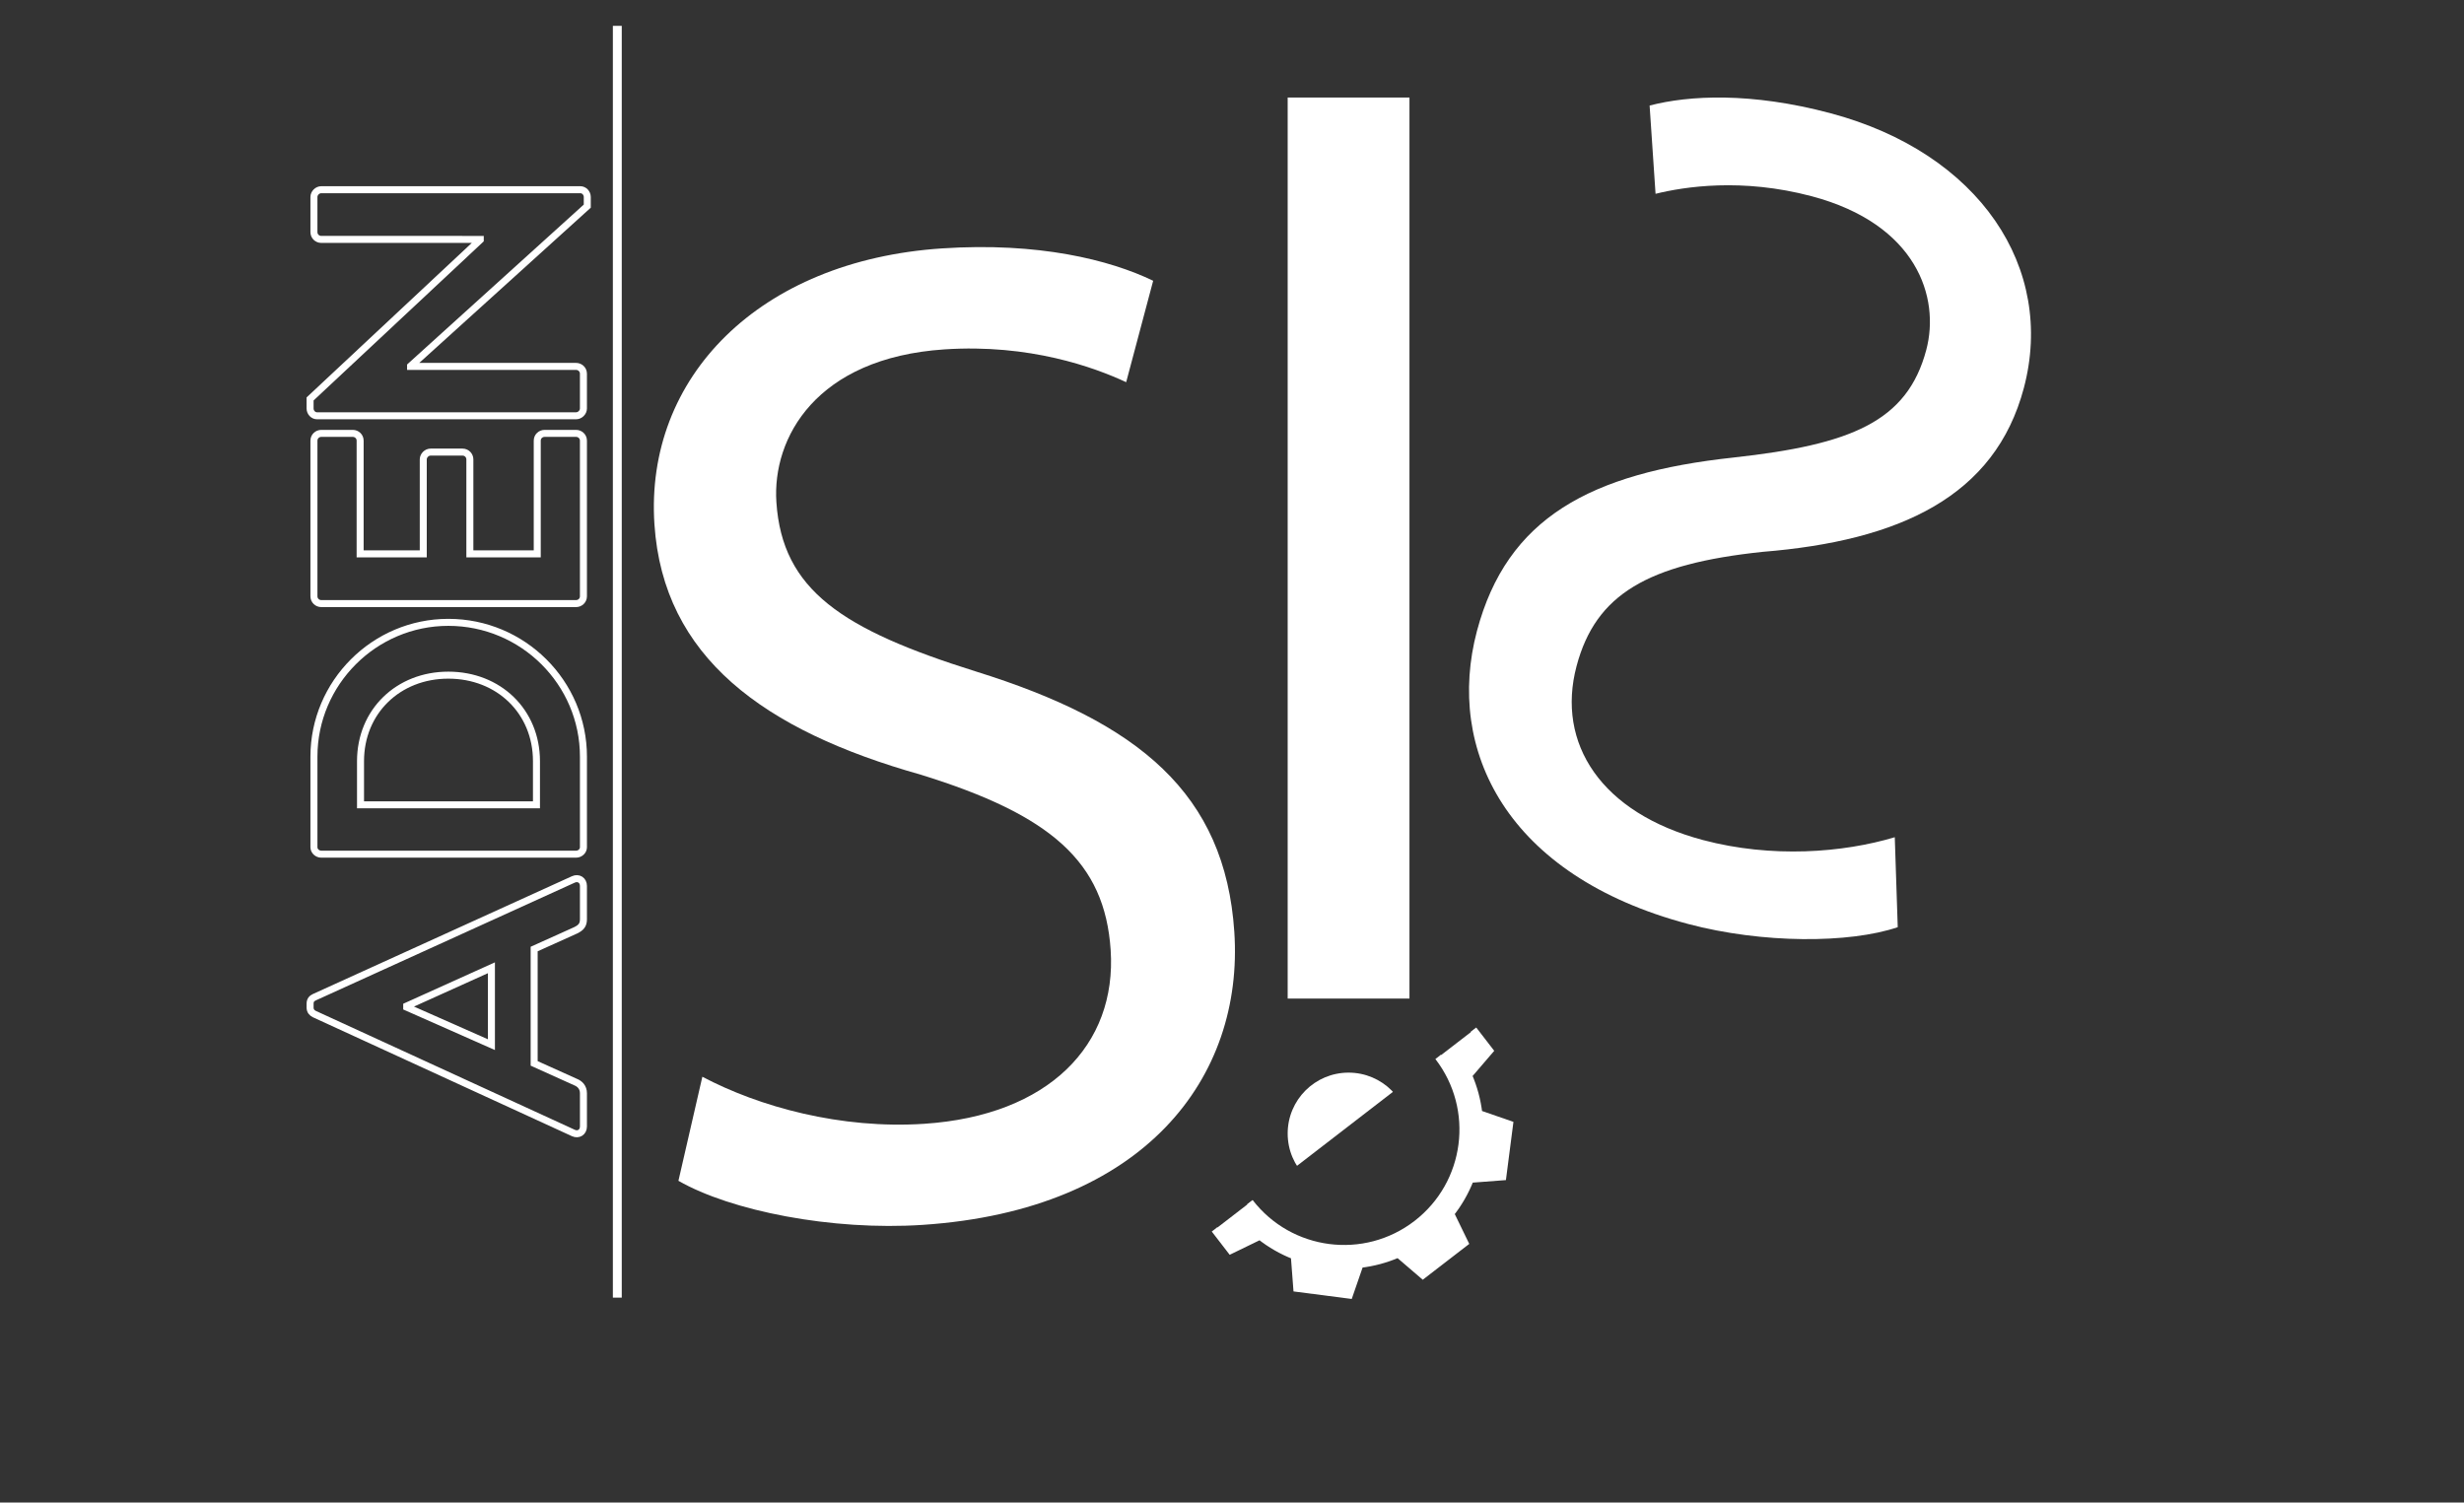 <?xml version="1.0" encoding="utf-8"?>
<!-- Generator: Adobe Illustrator 16.0.0, SVG Export Plug-In . SVG Version: 6.00 Build 0)  -->
<!DOCTYPE svg PUBLIC "-//W3C//DTD SVG 1.1//EN" "http://www.w3.org/Graphics/SVG/1.1/DTD/svg11.dtd">
<svg version="1.1" id="Capa_1" xmlns="http://www.w3.org/2000/svg" xmlns:xlink="http://www.w3.org/1999/xlink" x="0px" y="0px"
	 width="703.465px" height="428.979px" viewBox="0 0 703.465 428.979" enable-background="new 0 0 703.465 428.979"
	 xml:space="preserve">
<rect x="0" y="0" width="703.465" height="428.979" fill="#333333" stroke="none"/>
<g>
	<g>
		<path fill="none" stroke="#FFFFFF" stroke-width="2" stroke-miterlimit="10" d="M163.706,323.479L89.743,289.52
			c-0.665-0.332-1.213-0.877-1.213-1.86v-1.093c0-1.093,0.548-1.529,1.213-1.858l73.963-33.635c1.434-0.655,2.865,0.22,2.865,1.859
			v9.498c0,1.641-0.659,2.407-2.201,3.17l-11.871,5.35v32.653l11.871,5.353c1.098,0.438,2.201,1.42,2.201,3.17v9.5
			C166.571,323.265,165.14,324.133,163.706,323.479z M140.299,276.302l-24.185,10.92v0.333l24.185,10.699V276.302z"/>
		<path fill="none" stroke="#FFFFFF" stroke-width="2" stroke-miterlimit="10" d="M91.716,243.866c-1.099,0-2.09-0.876-2.09-1.971
			v-25.881c0-21.076,17.253-38.331,38.369-38.331c21.316,0,38.576,17.255,38.576,38.331v25.881c0,1.095-0.988,1.971-2.092,1.971
			H91.716z M153.16,217.324c0-14.193-10.771-24.565-25.165-24.565c-14.298,0-25.066,10.372-25.066,24.565v12.453h50.231V217.324z"/>
		<path fill="none" stroke="#FFFFFF" stroke-width="2" stroke-miterlimit="10" d="M91.716,172.326c-1.099,0-2.09-0.871-2.09-2.075
			v-44.446c0-1.202,0.991-2.071,2.09-2.071h9.011c1.103,0,2.09,0.869,2.09,2.071v32.327h18.023V131.16
			c0-1.096,0.991-2.084,2.089-2.084h9.126c1.208,0,2.089,0.988,2.089,2.084v26.972h19.238v-32.327c0-1.202,0.984-2.071,2.085-2.071
			h9.01c1.104,0,2.092,0.869,2.092,2.071v44.446c0,1.204-0.988,2.075-2.092,2.075H91.716z"/>
		<path fill="none" stroke="#FFFFFF" stroke-width="2" stroke-miterlimit="10" d="M90.504,118.707c-1.099,0-1.975-0.989-1.975-2.074
			v-2.735l48.583-45.432v-0.112H91.716c-1.099,0-2.09-0.873-2.09-2.074V56.24c0-1.097,0.991-2.076,2.09-2.076h73.972
			c1.097,0,1.979,0.979,1.979,2.076v2.613l-50.446,45.654v0.104h47.257c1.104,0,2.092,0.878,2.092,2.08v9.942
			c0,1.084-0.988,2.074-2.092,2.074H90.504z"/>
	</g>
	<g>
		<path fill="#FFFFFF" d="M200.519,307.418c16.197,8.554,39.462,15.02,63.388,13.428c35.5-2.361,54.984-22.507,53.183-49.615
			c-1.673-25.146-16.979-38.545-54.2-50.05c-44.9-12.649-73.529-33.582-76.05-71.476c-2.788-41.89,29.818-75.306,82.07-78.782
			c27.529-1.832,47.893,3.241,60.316,9.239l-7.706,28.953c-9.086-4.227-27.551-10.982-51.89-9.364
			c-36.68,2.439-49.193,25.282-47.973,43.634c1.672,25.124,18.849,36.375,56.892,48.304c46.623,14.514,71.22,34.886,73.846,74.372
			c2.761,41.514-25.551,79.43-88.976,83.648c-25.912,1.723-54.741-3.988-69.729-12.583L200.519,307.418z"/>
		<path fill="#FFFFFF" d="M402.399,27.845v257.249h-34.771V27.845H402.399z"/>
		<path fill="#FFFFFF" d="M540.953,239.031c-14.817,4.444-35.159,6.013-54.752,0.807c-29.058-7.72-41.971-27.554-36.091-49.686
			c5.455-20.528,20.329-29.121,53.055-32.591c39.286-3.168,66.415-15.831,74.633-46.767c9.087-34.198-12.542-67.135-55.325-78.503
			c-22.536-5.987-40.242-5.101-51.513-2.156l1.696,25.198c8.224-2.018,24.631-4.606,44.561,0.688
			c30.039,7.981,36.707,28.907,32.726,43.889c-5.449,20.51-21.512,27.026-54.991,30.714c-41.02,4.429-64.716,17.283-73.284,49.518
			c-9.003,33.891,8.347,69.855,60.266,83.65c21.224,5.64,46.057,5.599,59.867,0.921L540.953,239.031z"/>
		<g>
			<defs>
				<polygon id="SVGID_29_" points="415.318,298.131 352.581,346.505 328.509,317.055 392.947,266.469 				"/>
			</defs>
			<clipPath id="SVGID_2_">
				<use xlink:href="#SVGID_29_"  overflow="visible"/>
			</clipPath>
			<path clip-path="url(#SVGID_2_)" fill="#FFFFFF" d="M367.628,323.626c0-9.604,7.778-17.384,17.384-17.384
				c9.615,0,17.388,7.78,17.388,17.384c0,9.601-7.773,17.367-17.388,17.367C375.406,340.994,367.628,333.227,367.628,323.626z"/>
		</g>
	</g>
	<rect x="174.972" y="7.381" fill="#FFFFFF" width="2.538" height="363.1"/>
	<g>
		<defs>
			
				<rect id="SVGID_31_" x="330.984" y="316.245" transform="matrix(0.792 -0.611 0.611 0.792 -128.324 317.966)" width="142.831" height="62.061"/>
		</defs>
		<clipPath id="SVGID_4_">
			<use xlink:href="#SVGID_31_"  overflow="visible"/>
		</clipPath>
		<path clip-path="url(#SVGID_4_)" fill="none" stroke="#FFFFFF" stroke-width="2" stroke-miterlimit="10" d="M418.211,354.845
			l-11.982,9.239l-7.037-6.037c-3.463,1.507-7.125,2.493-10.919,2.934l-3.036,8.782l-15.009-1.941l-0.707-9.261
			c-3.551-1.392-6.844-3.279-9.809-5.621l-8.345,4.052l-9.24-11.984l6.042-7.038c-1.513-3.463-2.499-7.126-2.941-10.916l-8.777-3.04
			l1.939-15.009l9.265-0.704c1.39-3.551,3.276-6.842,5.615-9.813l-4.05-8.343l11.983-9.239l7.039,6.039
			c3.47-1.509,7.128-2.495,10.919-2.938l3.039-8.782l15.008,1.941l0.707,9.264c3.551,1.393,6.844,3.277,9.81,5.619l8.343-4.052
			l9.241,11.983l-6.042,7.04c1.51,3.464,2.499,7.128,2.941,10.917l8.779,3.039l-1.939,15.009l-9.267,0.705
			c-1.395,3.56-3.277,6.854-5.617,9.814L418.211,354.845z"/>
		<path clip-path="url(#SVGID_4_)" fill="none" stroke="#FFFFFF" stroke-width="2" stroke-miterlimit="10" d="M410.601,301.765
			c11.448,14.849,8.694,36.166-6.153,47.615c-14.851,11.449-36.167,8.692-47.618-6.156c-11.447-14.847-8.691-36.166,6.158-47.615
			C377.835,284.161,399.153,286.918,410.601,301.765z"/>
	</g>
	<path fill="#FFFFFF" d="M405.016,349.039c-14.85,11.449-36.165,8.694-47.615-6.153l-10.083,7.776l4.619,5.99l8.345-4.052
		c2.963,2.341,6.258,4.229,9.808,5.621l0.708,9.261l15.009,1.941l3.036-8.781c3.794-0.441,7.458-1.428,10.918-2.936l7.039,6.039
		l11.982-9.24l-4.049-8.342c2.34-2.961,4.223-6.254,5.616-9.814l9.268-0.704l1.939-15.009l-8.779-3.039
		c-0.442-3.789-1.43-7.453-2.941-10.917l6.041-7.039l-4.619-5.989l0,0l-8.625,6.649l-1.461,1.127
		C422.619,316.275,419.863,337.591,405.016,349.039z"/>
</g>
</svg>
